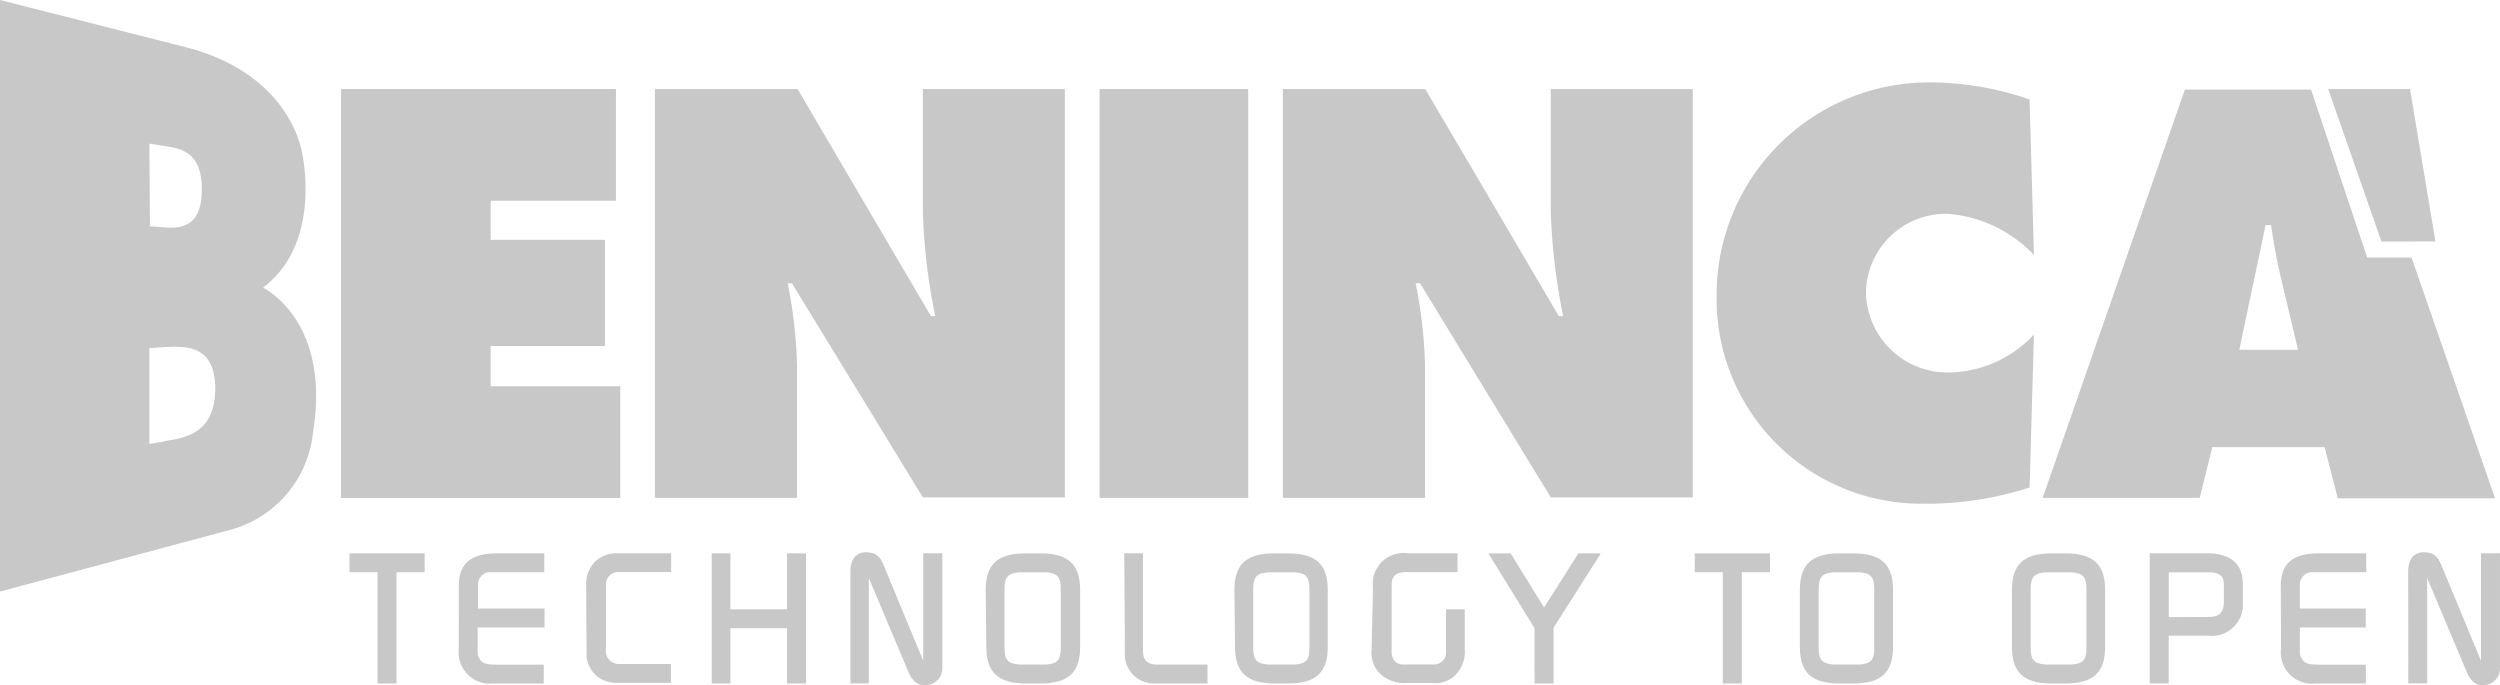 <svg id="logo_1_" data-name="logo (1)" xmlns="http://www.w3.org/2000/svg" width="141.232" height="38.707" viewBox="0 0 141.232 38.707">
  <path id="Path_87" data-name="Path 87" d="M182.807,15.37l-1.436-8.61H176.75l3.006,8.617Z" transform="translate(-45.223 -1.73)" fill="#c8c8c8"/>
  <rect id="Rectangle_24" data-name="Rectangle 24" width="8.394" height="23.098" transform="translate(62.121 5.03)" fill="#c8c8c8"/>
  <path id="Path_88" data-name="Path 88" d="M97.39,6.76h8.044l7.546,12.829h.246a34.738,34.738,0,0,1-.7-5.886V6.76h8.022V29.828h-8.022l-7.389-12.1h-.246a26.351,26.351,0,0,1,.528,4.629v7.5H97.39Z" transform="translate(-24.918 -1.73)" fill="#c8c8c8"/>
  <path id="Path_89" data-name="Path 89" d="M148.246,16.008a7.486,7.486,0,0,0-4.926-2.329,4.517,4.517,0,0,0-4.562,4.5,4.606,4.606,0,0,0,4.673,4.465,6.7,6.7,0,0,0,4.815-2.143L148,29.142a18.853,18.853,0,0,1-5.953.915,11.564,11.564,0,0,1-11.728-11.7,12,12,0,0,1,12.04-12.1A17.405,17.405,0,0,1,148,7.22Z" transform="translate(-33.343 -1.602)" fill="#c8c8c8"/>
  <path id="Path_90" data-name="Path 90" d="M169.5,21.5l-.967-4.07c-.246-.975-.4-1.979-.558-2.977h-.305L166.183,21.5Zm6.414-5.209,4.718,13.6h-8.885L171,27h-6.34l-.714,2.865h-8.87L163.109,6.8h7.129l3.17,9.488Z" transform="translate(-39.679 -1.74)" fill="#c8c8c8"/>
  <path id="Path_91" data-name="Path 91" d="M25.89,6.76H41.42v6.31H34.343v2.21H40.8v6H34.343v2.27h7.322v6.31H25.89Z" transform="translate(-6.624 -1.73)" fill="#c8c8c8"/>
  <path id="Path_92" data-name="Path 92" d="M49.72,6.76h8.059L65.31,19.589h.246a33.993,33.993,0,0,1-.7-5.886V6.76h8.022V29.828H64.856l-7.4-12.1h-.238a26.349,26.349,0,0,1,.528,4.629v7.5H49.72Z" transform="translate(-12.721 -1.73)" fill="#c8c8c8"/>
  <path id="Path_93" data-name="Path 93" d="M9.309,24.936l-.871.141v-5.41l.744-.052c1.2-.067,2.977-.2,2.977,2.329s-1.674,2.8-2.88,2.977M8.439,8.111l.536.089c1.094.171,2.426.216,2.426,2.508,0,2.121-1.168,2.232-2.232,2.128l-.7-.052Zm6.444,8.119c3.341-2.538,2.188-7.553,2.188-7.553s-.543-4.353-6.355-5.953L0,0V33.419l12.963-3.475a6.37,6.37,0,0,0,4.718-5.492c1.034-6.362-2.8-8.186-2.8-8.186" fill="#c8c8c8"/>
  <path id="Path_94" data-name="Path 94" d="M26.53,42.01h4.249v1.064H29.187v6.288H28.115V43.074H26.53Z" transform="translate(-6.788 -10.749)" fill="#c8c8c8"/>
  <path id="Path_95" data-name="Path 95" d="M34.826,43.848c0-1.243.655-1.838,2.143-1.838h2.686v1.064h-3.1a.618.618,0,0,0-.35.119.744.744,0,0,0-.29.491.811.811,0,0,0,0,.193v1.25H39.67V46.2H35.89v1.436a.543.543,0,0,0,.052.216c.179.38.365.446,1.116.446h2.567v1.064h-2.85a1.771,1.771,0,0,1-1.95-1.972Z" transform="translate(-8.907 -10.749)" fill="#c8c8c8"/>
  <path id="Path_96" data-name="Path 96" d="M44.5,43.816a1.749,1.749,0,0,1,.484-1.317A1.7,1.7,0,0,1,46.2,42h3.1v1.064H46.359a.692.692,0,0,0-.744.744v3.669a.513.513,0,0,0,0,.149.744.744,0,0,0,.744.633h2.932v1.064H46.114a1.816,1.816,0,0,1-.923-.313,1.712,1.712,0,0,1-.67-1.146v-.313Z" transform="translate(-11.385 -10.746)" fill="#c8c8c8"/>
  <path id="Path_97" data-name="Path 97" d="M54.03,42.01h1.057v3.163h3.2V42.01h1.072v7.352H58.286V46.237h-3.2v3.125H54.03Z" transform="translate(-13.824 -10.749)" fill="#c8c8c8"/>
  <path id="Path_98" data-name="Path 98" d="M64.56,43.023c0-.819.439-1.235,1.22-1.057.29.074.476.26.662.7l2.232,5.388V41.981h1.079v6.474a.938.938,0,0,1-.863.967c-.469.067-.811-.164-1.057-.744L65.6,43.38v5.953H64.56Z" transform="translate(-16.518 -10.727)" fill="#c8c8c8"/>
  <path id="Path_99" data-name="Path 99" d="M76.787,48.291h1.436c.655-.045.848-.246.848-.915V44.019c0-.677-.193-.893-.833-.938H76.75c-.655.045-.856.26-.856.938v3.334c0,.685.2.893.856.938m-1.92-4.219c0-1.436.67-2.061,2.232-2.061h.871c1.563,0,2.232.625,2.232,2.061V47.3c0,1.436-.67,2.061-2.232,2.061H77.1c-1.563,0-2.232-.625-2.232-2.061Z" transform="translate(-19.146 -10.749)" fill="#c8c8c8"/>
  <path id="Path_100" data-name="Path 100" d="M85.35,42h1.057v5.492c0,.566.238.8.863.8h2.783v1.064H87.017a1.645,1.645,0,0,1-1.63-1.823Z" transform="translate(-21.838 -10.746)" fill="#c8c8c8"/>
  <path id="Path_101" data-name="Path 101" d="M95.667,48.291H97.1c.655-.045.848-.246.848-.915V44.019c0-.677-.193-.893-.833-.938H95.63c-.655.045-.856.26-.856.938v3.334c0,.685.2.893.856.938m-1.92-4.219c0-1.436.677-2.061,2.232-2.061h.811c1.563,0,2.232.625,2.232,2.061V47.3c0,1.436-.67,2.061-2.232,2.061H95.98c-1.555,0-2.232-.625-2.232-2.061Z" transform="translate(-23.976 -10.749)" fill="#c8c8c8"/>
  <path id="Path_102" data-name="Path 102" d="M104.2,43.939A1.734,1.734,0,0,1,106.155,42h2.82v1.064h-3.044c-.5.067-.677.246-.677.789v3.654a1.132,1.132,0,0,0,0,.156c.067.394.223.558.566.618h1.764a.677.677,0,0,0,.744-.64.268.268,0,0,0,0-.112V45.167h1.057V47.4a1.89,1.89,0,0,1-.164.938,1.615,1.615,0,0,1-1.682.99h-1.488a1.912,1.912,0,0,1-.93-.179,1.659,1.659,0,0,1-1-1.719Z" transform="translate(-26.636 -10.743)" fill="#c8c8c8"/>
  <path id="Path_103" data-name="Path 103" d="M114.248,42.01l1.89,3.058,1.935-3.058h1.272l-2.671,4.2v3.155H115.6l-.007-3.14-2.6-4.212Z" transform="translate(-28.909 -10.749)" fill="#c8c8c8"/>
  <path id="Path_104" data-name="Path 104" d="M128.66,42.01h4.249v1.064h-1.592v6.288h-1.072V43.074H128.66Z" transform="translate(-32.919 -10.749)" fill="#c8c8c8"/>
  <path id="Path_105" data-name="Path 105" d="M138.56,48.291H140c.647-.045.841-.246.841-.915V44.019c0-.677-.193-.893-.833-.938H138.56c-.655.045-.856.26-.856.938v3.334c0,.685.2.893.856.938m-1.92-4.219c0-1.436.677-2.061,2.232-2.061h.8c1.563,0,2.232.625,2.232,2.061V47.3c0,1.436-.67,2.061-2.232,2.061h-.8c-1.563,0-2.232-.625-2.232-2.061Z" transform="translate(-34.961 -10.749)" fill="#c8c8c8"/>
  <path id="Path_106" data-name="Path 106" d="M154.66,48.291H156.1c.647-.045.848-.246.848-.915V44.019c0-.677-.2-.893-.841-.938H154.66c-.655.045-.863.26-.863.938v3.334c0,.685.208.893.863.938m-1.92-4.219c0-1.436.67-2.061,2.232-2.061h.8c1.563,0,2.232.625,2.232,2.061V47.3c0,1.436-.677,2.061-2.232,2.061h-.8c-1.563,0-2.232-.625-2.232-2.061Z" transform="translate(-39.08 -10.749)" fill="#c8c8c8"/>
  <path id="Path_107" data-name="Path 107" d="M166.489,45.6c.61,0,.841-.193.9-.744V43.823a.373.373,0,0,0,0-.127c-.045-.417-.193-.551-.7-.618h-2.411v2.53ZM163.2,42h3.185c1.414,0,2.076.61,2.076,1.756v1.049a1.756,1.756,0,0,1-1.957,1.853h-2.232v2.694H163.2Z" transform="translate(-41.756 -10.746)" fill="#c8c8c8"/>
  <path id="Path_108" data-name="Path 108" d="M173.15,43.848c0-1.243.655-1.838,2.143-1.838h2.686v1.064h-3.1a.6.6,0,0,0-.35.119.744.744,0,0,0-.3.491,1.568,1.568,0,0,0,0,.193v1.25h3.721V46.2h-3.721v1.436a.439.439,0,0,0,.052.216c.179.38.365.446,1.124.446h2.552v1.064h-2.843a1.764,1.764,0,0,1-1.95-1.972Z" transform="translate(-44.302 -10.749)" fill="#c8c8c8"/>
  <path id="Path_109" data-name="Path 109" d="M182.82,43.023c0-.819.439-1.235,1.22-1.057.29.074.476.26.662.7l2.232,5.388V41.981h1.072v6.474a.93.93,0,0,1-.833.967c-.469.067-.811-.164-1.049-.744l-2.232-5.3v5.953h-1.064Z" transform="translate(-46.776 -10.727)" fill="#c8c8c8"/>
</svg>
